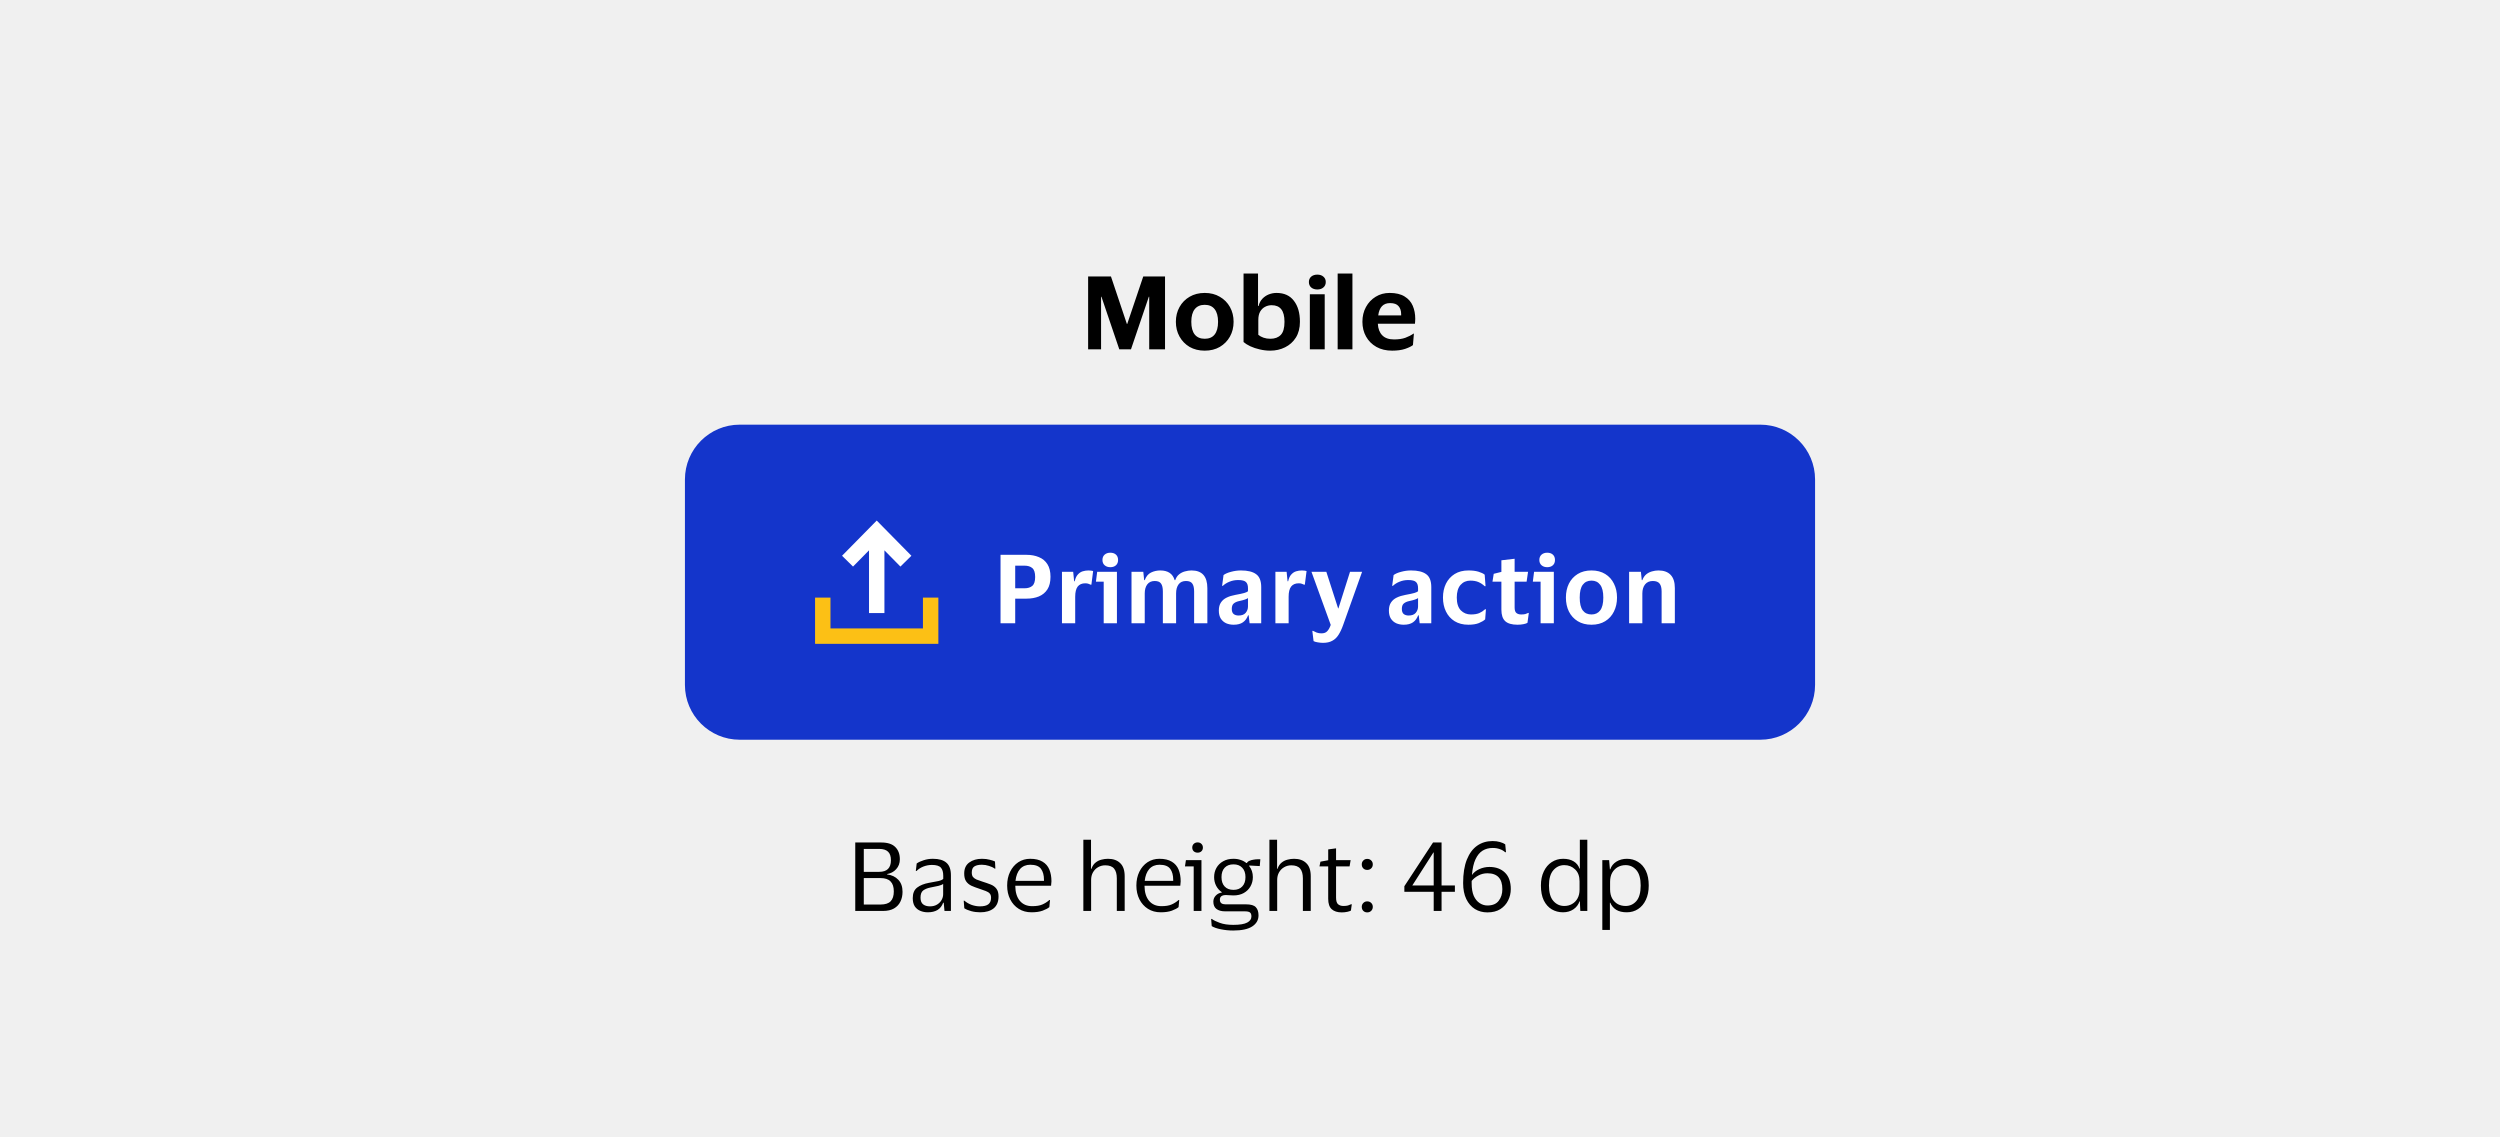 <svg width="365" height="166" viewBox="0 0 365 166" fill="none" xmlns="http://www.w3.org/2000/svg">
<rect width="365" height="166" fill="#F0F0F0"/>
<path d="M158.866 51V40.36H162.198L164.522 47.29H164.578L166.916 40.36H170.094V51H167.784V43.328H167.728L165.124 51H163.416L160.812 43.328H160.756V51H158.866ZM175.891 42.768C176.731 42.768 177.464 42.955 178.089 43.328C178.724 43.692 179.219 44.191 179.573 44.826C179.928 45.461 180.105 46.179 180.105 46.982C180.105 47.785 179.928 48.503 179.573 49.138C179.219 49.773 178.724 50.277 178.089 50.65C177.464 51.014 176.731 51.196 175.891 51.196C175.051 51.196 174.314 51.014 173.679 50.65C173.054 50.277 172.564 49.773 172.209 49.138C171.855 48.503 171.677 47.785 171.677 46.982C171.677 46.179 171.855 45.461 172.209 44.826C172.564 44.191 173.054 43.692 173.679 43.328C174.314 42.955 175.051 42.768 175.891 42.768ZM175.891 49.46C176.526 49.46 177.007 49.255 177.333 48.844C177.669 48.424 177.837 47.803 177.837 46.982C177.837 46.17 177.669 45.554 177.333 45.134C177.007 44.714 176.526 44.504 175.891 44.504C175.257 44.504 174.771 44.714 174.435 45.134C174.099 45.554 173.931 46.17 173.931 46.982C173.931 47.803 174.099 48.424 174.435 48.844C174.771 49.255 175.257 49.46 175.891 49.46ZM185.45 51.196C184.937 51.196 184.428 51.135 183.924 51.014C183.42 50.902 182.958 50.748 182.538 50.552C182.127 50.356 181.801 50.151 181.558 49.936V39.94H183.672V44.672H183.756C183.859 44.243 184.045 43.888 184.316 43.608C184.587 43.328 184.899 43.118 185.254 42.978C185.618 42.838 185.991 42.768 186.374 42.768C187.485 42.768 188.329 43.151 188.908 43.916C189.496 44.672 189.79 45.694 189.79 46.982C189.79 47.878 189.594 48.643 189.202 49.278C188.81 49.903 188.283 50.379 187.62 50.706C186.967 51.033 186.243 51.196 185.45 51.196ZM185.478 49.46C186.122 49.46 186.626 49.273 186.99 48.9C187.354 48.527 187.536 47.887 187.536 46.982C187.536 46.151 187.377 45.54 187.06 45.148C186.752 44.756 186.285 44.56 185.66 44.56C185.315 44.56 184.993 44.639 184.694 44.798C184.405 44.947 184.167 45.181 183.98 45.498C183.803 45.815 183.714 46.221 183.714 46.716V48.886C183.929 49.063 184.185 49.203 184.484 49.306C184.783 49.409 185.114 49.46 185.478 49.46ZM191.098 41.172C191.098 40.845 191.21 40.584 191.434 40.388C191.667 40.192 191.966 40.094 192.33 40.094C192.694 40.094 192.988 40.192 193.212 40.388C193.445 40.584 193.562 40.845 193.562 41.172C193.562 41.508 193.445 41.774 193.212 41.97C192.988 42.166 192.694 42.264 192.33 42.264C191.966 42.264 191.667 42.166 191.434 41.97C191.21 41.774 191.098 41.508 191.098 41.172ZM193.408 42.964V51H191.238V42.964H193.408ZM197.454 39.94V51H195.298V39.94H197.454ZM203.532 49.558C204.176 49.558 204.722 49.479 205.17 49.32C205.627 49.152 206.028 48.947 206.374 48.704H206.43L206.29 50.384C206.038 50.58 205.65 50.767 205.128 50.944C204.614 51.112 203.989 51.196 203.252 51.196C202.374 51.196 201.609 51.014 200.956 50.65C200.302 50.277 199.798 49.773 199.444 49.138C199.089 48.503 198.912 47.785 198.912 46.982C198.912 46.179 199.084 45.461 199.43 44.826C199.775 44.191 200.246 43.692 200.844 43.328C201.441 42.955 202.122 42.768 202.888 42.768C203.793 42.768 204.521 42.941 205.072 43.286C205.622 43.622 206.019 44.075 206.262 44.644C206.504 45.213 206.626 45.843 206.626 46.534C206.626 46.637 206.621 46.758 206.612 46.898C206.602 47.038 206.593 47.159 206.584 47.262H201.166V47.276C201.203 47.995 201.418 48.555 201.81 48.956C202.202 49.357 202.776 49.558 203.532 49.558ZM202.944 44.252C201.954 44.252 201.38 44.849 201.222 46.044H204.568V45.862C204.568 45.377 204.442 44.989 204.19 44.7C203.947 44.401 203.532 44.252 202.944 44.252Z" fill="black"/>
<path d="M100 70C100 65.582 103.582 62 108 62H257C261.418 62 265 65.582 265 70V100C265 104.418 261.418 108 257 108H108C103.582 108 100 104.418 100 100V70Z" fill="#1435CB"/>
<path d="M119 87.25H121.25V91.75H134.75V87.25H137V94H119V87.25Z" fill="#FCC015"/>
<path fill-rule="evenodd" clip-rule="evenodd" d="M129.126 80.349L131.461 82.72L133.064 81.141L128.802 76.814L128.001 76L127.199 76.814L122.938 81.141L124.541 82.72L126.876 80.349V89.504H129.126V80.349Z" fill="white"/>
<path d="M146.078 91V81.004H149.858C150.549 81.004 151.155 81.116 151.678 81.34C152.21 81.555 152.625 81.9 152.924 82.376C153.223 82.843 153.372 83.454 153.372 84.21C153.372 84.966 153.223 85.577 152.924 86.044C152.625 86.511 152.21 86.856 151.678 87.08C151.155 87.295 150.549 87.402 149.858 87.402H148.22V91H146.078ZM149.564 82.586H148.22V85.89H149.564C150.059 85.89 150.441 85.773 150.712 85.54C150.992 85.307 151.132 84.873 151.132 84.238C151.132 83.603 150.992 83.169 150.712 82.936C150.441 82.703 150.059 82.586 149.564 82.586ZM158.449 85.162C157.964 85.162 157.595 85.321 157.343 85.638C157.101 85.955 156.979 86.45 156.979 87.122V91H155.047V83.482H156.685L156.825 84.868H156.909C157.003 84.439 157.152 84.112 157.357 83.888C157.563 83.655 157.801 83.496 158.071 83.412C158.342 83.328 158.627 83.286 158.925 83.286C159.065 83.286 159.196 83.295 159.317 83.314C159.439 83.333 159.532 83.351 159.597 83.37L159.345 85.358H159.219C159.135 85.311 159.033 85.269 158.911 85.232C158.79 85.185 158.636 85.162 158.449 85.162ZM162.106 82.81C161.77 82.81 161.494 82.717 161.28 82.53C161.065 82.343 160.958 82.087 160.958 81.76C160.958 81.424 161.065 81.163 161.28 80.976C161.494 80.789 161.77 80.696 162.106 80.696C162.451 80.696 162.726 80.789 162.932 80.976C163.137 81.163 163.24 81.424 163.24 81.76C163.24 82.087 163.137 82.343 162.932 82.53C162.726 82.717 162.451 82.81 162.106 82.81ZM163.072 83.482V91H161.14V84.924H160.006L160.188 83.482H163.072ZM168.588 84.826C168.112 84.826 167.748 84.994 167.496 85.33C167.253 85.657 167.132 86.091 167.132 86.632V91H165.2V83.482H166.922L167.048 84.7H167.132C167.328 84.168 167.631 83.799 168.042 83.594C168.462 83.389 168.914 83.286 169.4 83.286C170.52 83.286 171.22 83.757 171.5 84.7H171.584C171.705 84.345 171.892 84.065 172.144 83.86C172.396 83.655 172.68 83.51 172.998 83.426C173.324 83.333 173.646 83.286 173.964 83.286C175.504 83.286 176.274 84.149 176.274 85.876V91H174.342V86.366C174.342 85.834 174.253 85.447 174.076 85.204C173.908 84.952 173.6 84.826 173.152 84.826C172.676 84.826 172.316 84.989 172.074 85.316C171.831 85.643 171.71 86.081 171.71 86.632V91H169.778V86.366C169.778 85.834 169.689 85.447 169.512 85.204C169.344 84.952 169.036 84.826 168.588 84.826ZM178.426 85.54L178.636 83.958C178.897 83.762 179.266 83.603 179.742 83.482C180.227 83.351 180.703 83.286 181.17 83.286C182.169 83.286 182.911 83.468 183.396 83.832C183.891 84.187 184.138 84.817 184.138 85.722V91H182.444L182.304 89.838H182.22C182.052 90.286 181.8 90.627 181.464 90.86C181.128 91.093 180.68 91.21 180.12 91.21C179.719 91.21 179.355 91.14 179.028 91C178.701 90.851 178.44 90.627 178.244 90.328C178.048 90.02 177.95 89.623 177.95 89.138C177.95 88.653 178.053 88.261 178.258 87.962C178.463 87.654 178.743 87.416 179.098 87.248C179.462 87.071 179.882 86.94 180.358 86.856C180.974 86.744 181.408 86.651 181.66 86.576C181.921 86.501 182.103 86.417 182.206 86.324V85.876C182.206 85.465 182.108 85.167 181.912 84.98C181.716 84.784 181.338 84.686 180.778 84.686C180.321 84.686 179.901 84.765 179.518 84.924C179.135 85.073 178.804 85.279 178.524 85.54H178.426ZM182.206 88.55V87.318C182.029 87.467 181.585 87.617 180.876 87.766C180.577 87.831 180.33 87.943 180.134 88.102C179.938 88.261 179.84 88.527 179.84 88.9C179.84 89.255 179.933 89.507 180.12 89.656C180.307 89.796 180.545 89.866 180.834 89.866C181.301 89.866 181.646 89.735 181.87 89.474C182.094 89.203 182.206 88.895 182.206 88.55ZM189.61 85.162C189.124 85.162 188.756 85.321 188.504 85.638C188.261 85.955 188.14 86.45 188.14 87.122V91H186.208V83.482H187.846L187.986 84.868H188.07C188.163 84.439 188.312 84.112 188.518 83.888C188.723 83.655 188.961 83.496 189.232 83.412C189.502 83.328 189.787 83.286 190.086 83.286C190.226 83.286 190.356 83.295 190.478 83.314C190.599 83.333 190.692 83.351 190.758 83.37L190.506 85.358H190.38C190.296 85.311 190.193 85.269 190.072 85.232C189.95 85.185 189.796 85.162 189.61 85.162ZM193.644 83.482L195.366 88.83H195.408L197.102 83.482H198.866L196.094 91.266C195.888 91.845 195.66 92.325 195.408 92.708C195.165 93.091 194.862 93.375 194.498 93.562C194.143 93.758 193.695 93.856 193.154 93.856C192.93 93.856 192.682 93.833 192.412 93.786C192.15 93.749 191.94 93.688 191.782 93.604L191.6 92.106H191.698C191.866 92.199 192.048 92.283 192.244 92.358C192.449 92.433 192.678 92.47 192.93 92.47C193.303 92.47 193.583 92.367 193.77 92.162C193.966 91.966 194.138 91.658 194.288 91.238L191.474 83.482H193.644ZM203.256 85.54L203.466 83.958C203.727 83.762 204.096 83.603 204.572 83.482C205.057 83.351 205.533 83.286 206 83.286C206.999 83.286 207.741 83.468 208.226 83.832C208.721 84.187 208.968 84.817 208.968 85.722V91H207.274L207.134 89.838H207.05C206.882 90.286 206.63 90.627 206.294 90.86C205.958 91.093 205.51 91.21 204.95 91.21C204.549 91.21 204.185 91.14 203.858 91C203.531 90.851 203.27 90.627 203.074 90.328C202.878 90.02 202.78 89.623 202.78 89.138C202.78 88.653 202.883 88.261 203.088 87.962C203.293 87.654 203.573 87.416 203.928 87.248C204.292 87.071 204.712 86.94 205.188 86.856C205.804 86.744 206.238 86.651 206.49 86.576C206.751 86.501 206.933 86.417 207.036 86.324V85.876C207.036 85.465 206.938 85.167 206.742 84.98C206.546 84.784 206.168 84.686 205.608 84.686C205.151 84.686 204.731 84.765 204.348 84.924C203.965 85.073 203.634 85.279 203.354 85.54H203.256ZM207.036 88.55V87.318C206.859 87.467 206.415 87.617 205.706 87.766C205.407 87.831 205.16 87.943 204.964 88.102C204.768 88.261 204.67 88.527 204.67 88.9C204.67 89.255 204.763 89.507 204.95 89.656C205.137 89.796 205.375 89.866 205.664 89.866C206.131 89.866 206.476 89.735 206.7 89.474C206.924 89.203 207.036 88.895 207.036 88.55ZM210.674 87.248C210.674 86.492 210.818 85.815 211.108 85.218C211.406 84.621 211.831 84.149 212.382 83.804C212.942 83.459 213.614 83.286 214.398 83.286C214.976 83.286 215.462 83.347 215.854 83.468C216.255 83.589 216.558 83.734 216.764 83.902L216.89 85.582H216.764C216.484 85.321 216.18 85.12 215.854 84.98C215.527 84.84 215.13 84.77 214.664 84.77C214.085 84.77 213.609 84.98 213.236 85.4C212.872 85.82 212.69 86.436 212.69 87.248C212.69 88.079 212.886 88.699 213.278 89.11C213.679 89.511 214.169 89.712 214.748 89.712C215.242 89.712 215.648 89.647 215.966 89.516C216.283 89.376 216.568 89.189 216.82 88.956H216.946L216.834 90.426C216.628 90.622 216.32 90.804 215.91 90.972C215.508 91.131 215 91.21 214.384 91.21C213.6 91.21 212.928 91.037 212.368 90.692C211.817 90.347 211.397 89.875 211.108 89.278C210.818 88.681 210.674 88.004 210.674 87.248ZM221.135 88.69C221.135 89.091 221.223 89.362 221.401 89.502C221.578 89.642 221.807 89.712 222.087 89.712C222.339 89.712 222.539 89.693 222.689 89.656C222.847 89.609 222.992 89.553 223.123 89.488H223.207L223.011 90.93C222.908 91.005 222.717 91.07 222.437 91.126C222.157 91.182 221.867 91.21 221.569 91.21C220.738 91.21 220.136 91.037 219.763 90.692C219.389 90.347 219.203 89.787 219.203 89.012V84.924H217.901L218.083 83.776L219.203 83.496V81.802L221.135 81.578V83.482H223.095L222.885 84.924H221.135V88.69ZM225.893 82.81C225.557 82.81 225.281 82.717 225.067 82.53C224.852 82.343 224.745 82.087 224.745 81.76C224.745 81.424 224.852 81.163 225.067 80.976C225.281 80.789 225.557 80.696 225.893 80.696C226.238 80.696 226.513 80.789 226.719 80.976C226.924 81.163 227.027 81.424 227.027 81.76C227.027 82.087 226.924 82.343 226.719 82.53C226.513 82.717 226.238 82.81 225.893 82.81ZM226.859 83.482V91H224.927V84.924H223.793L223.975 83.482H226.859ZM232.361 83.286C233.135 83.286 233.803 83.459 234.363 83.804C234.923 84.149 235.347 84.621 235.637 85.218C235.935 85.806 236.085 86.483 236.085 87.248C236.085 88.004 235.935 88.681 235.637 89.278C235.347 89.875 234.923 90.347 234.363 90.692C233.803 91.037 233.135 91.21 232.361 91.21C231.577 91.21 230.905 91.037 230.345 90.692C229.785 90.347 229.355 89.875 229.057 89.278C228.767 88.681 228.623 88.004 228.623 87.248C228.623 86.483 228.767 85.806 229.057 85.218C229.355 84.621 229.785 84.149 230.345 83.804C230.905 83.459 231.577 83.286 232.361 83.286ZM232.361 89.712C232.902 89.712 233.322 89.516 233.621 89.124C233.929 88.723 234.083 88.097 234.083 87.248C234.083 86.389 233.929 85.764 233.621 85.372C233.322 84.971 232.902 84.77 232.361 84.77C231.81 84.77 231.385 84.971 231.087 85.372C230.788 85.764 230.639 86.389 230.639 87.248C230.639 88.097 230.788 88.723 231.087 89.124C231.385 89.516 231.81 89.712 232.361 89.712ZM241.308 84.826C240.823 84.826 240.445 84.994 240.174 85.33C239.913 85.666 239.782 86.109 239.782 86.66V91H237.85V83.482H239.572L239.698 84.7H239.782C239.913 84.345 240.099 84.065 240.342 83.86C240.594 83.655 240.874 83.51 241.182 83.426C241.499 83.333 241.817 83.286 242.134 83.286C242.909 83.286 243.501 83.501 243.912 83.93C244.323 84.359 244.528 85.003 244.528 85.862V91H242.596V86.366C242.596 85.834 242.498 85.447 242.302 85.204C242.106 84.952 241.775 84.826 241.308 84.826Z" fill="white"/>
<path d="M124.868 133V123.004H128.676C129.591 123.004 130.268 123.223 130.706 123.662C131.154 124.101 131.378 124.698 131.378 125.454C131.378 126.033 131.196 126.518 130.832 126.91C130.478 127.293 130.039 127.526 129.516 127.61V127.666C130.198 127.75 130.744 128.011 131.154 128.45C131.565 128.879 131.77 129.463 131.77 130.2C131.77 130.732 131.668 131.208 131.462 131.628C131.266 132.048 130.954 132.384 130.524 132.636C130.104 132.879 129.563 133 128.9 133H124.868ZM128.368 123.942H126.114V127.288H128.368C129.507 127.288 130.076 126.723 130.076 125.594C130.076 125.025 129.936 124.609 129.656 124.348C129.376 124.077 128.947 123.942 128.368 123.942ZM128.536 132.062C129.236 132.062 129.736 131.903 130.034 131.586C130.342 131.269 130.496 130.788 130.496 130.144C130.496 129.491 130.338 129.005 130.02 128.688C129.712 128.361 129.218 128.198 128.536 128.198H126.114V132.062H128.536ZM133.71 127.162L133.836 126.07C134.097 125.883 134.438 125.725 134.858 125.594C135.278 125.454 135.726 125.384 136.202 125.384C137.089 125.384 137.747 125.575 138.176 125.958C138.615 126.331 138.834 126.947 138.834 127.806V133H137.896L137.784 131.796H137.7C137.532 132.272 137.257 132.627 136.874 132.86C136.491 133.084 136.02 133.196 135.46 133.196C135.068 133.196 134.704 133.126 134.368 132.986C134.032 132.846 133.761 132.627 133.556 132.328C133.36 132.02 133.262 131.619 133.262 131.124C133.262 130.424 133.477 129.911 133.906 129.584C134.335 129.257 134.9 129.029 135.6 128.898C136.188 128.795 136.659 128.707 137.014 128.632C137.369 128.548 137.602 128.441 137.714 128.31V127.862C137.714 127.321 137.597 126.924 137.364 126.672C137.131 126.411 136.697 126.28 136.062 126.28C135.651 126.28 135.245 126.355 134.844 126.504C134.452 126.653 134.107 126.873 133.808 127.162H133.71ZM137.7 130.564V129.052C137.579 129.155 137.355 129.248 137.028 129.332C136.701 129.407 136.295 129.491 135.81 129.584C135.399 129.668 135.059 129.808 134.788 130.004C134.527 130.2 134.396 130.55 134.396 131.054C134.396 131.511 134.522 131.838 134.774 132.034C135.026 132.23 135.362 132.328 135.782 132.328C136.183 132.328 136.529 132.239 136.818 132.062C137.107 131.885 137.327 131.661 137.476 131.39C137.625 131.119 137.7 130.844 137.7 130.564ZM140.774 127.54C140.774 126.821 141.017 126.285 141.502 125.93C141.997 125.566 142.617 125.384 143.364 125.384C143.793 125.384 144.176 125.431 144.512 125.524C144.848 125.608 145.1 125.692 145.268 125.776L145.324 126.812H145.212C145.007 126.653 144.731 126.523 144.386 126.42C144.05 126.308 143.705 126.252 143.35 126.252C142.893 126.252 142.533 126.331 142.272 126.49C142.011 126.649 141.88 126.947 141.88 127.386C141.88 127.666 141.936 127.881 142.048 128.03C142.169 128.179 142.342 128.305 142.566 128.408C142.799 128.501 143.089 128.604 143.434 128.716C143.882 128.856 144.283 128.996 144.638 129.136C144.993 129.276 145.273 129.481 145.478 129.752C145.683 130.013 145.786 130.391 145.786 130.886C145.786 131.651 145.548 132.23 145.072 132.622C144.596 133.005 143.943 133.196 143.112 133.196C142.645 133.196 142.207 133.14 141.796 133.028C141.385 132.916 141.049 132.776 140.788 132.608L140.704 131.502H140.802C141.11 131.763 141.465 131.969 141.866 132.118C142.277 132.258 142.678 132.328 143.07 132.328C143.621 132.328 144.027 132.23 144.288 132.034C144.559 131.829 144.694 131.507 144.694 131.068C144.694 130.797 144.629 130.592 144.498 130.452C144.367 130.303 144.176 130.181 143.924 130.088C143.672 129.985 143.355 129.873 142.972 129.752C142.543 129.612 142.16 129.467 141.824 129.318C141.497 129.159 141.241 128.945 141.054 128.674C140.867 128.403 140.774 128.025 140.774 127.54ZM150.698 132.3C151.314 132.3 151.804 132.221 152.168 132.062C152.541 131.903 152.886 131.684 153.204 131.404H153.302L153.204 132.44C152.998 132.617 152.672 132.79 152.224 132.958C151.785 133.117 151.244 133.196 150.6 133.196C149.89 133.196 149.27 133.028 148.738 132.692C148.206 132.356 147.79 131.894 147.492 131.306C147.193 130.718 147.044 130.046 147.044 129.29C147.044 128.534 147.188 127.862 147.478 127.274C147.767 126.686 148.164 126.224 148.668 125.888C149.181 125.552 149.76 125.384 150.404 125.384C151.15 125.384 151.752 125.524 152.21 125.804C152.667 126.075 152.998 126.457 153.204 126.952C153.409 127.447 153.512 128.021 153.512 128.674C153.512 128.767 153.502 128.875 153.484 128.996C153.474 129.117 153.465 129.225 153.456 129.318H148.234V129.374C148.243 130.279 148.462 130.993 148.892 131.516C149.33 132.039 149.932 132.3 150.698 132.3ZM150.418 126.252C149.802 126.252 149.307 126.457 148.934 126.868C148.57 127.279 148.346 127.857 148.262 128.604H152.42V128.45C152.42 127.778 152.275 127.246 151.986 126.854C151.696 126.453 151.174 126.252 150.418 126.252ZM161.361 126.336C160.978 126.336 160.628 126.429 160.311 126.616C160.003 126.793 159.756 127.045 159.569 127.372C159.392 127.689 159.303 128.058 159.303 128.478V133H158.169V122.598H159.289V126.854H159.345C159.485 126.453 159.686 126.149 159.947 125.944C160.208 125.729 160.498 125.585 160.815 125.51C161.132 125.426 161.45 125.384 161.767 125.384C162.523 125.384 163.116 125.594 163.545 126.014C163.984 126.425 164.203 127.064 164.203 127.932V133H163.055V128.254C163.055 127.619 162.924 127.143 162.663 126.826C162.402 126.499 161.968 126.336 161.361 126.336ZM169.565 132.3C170.181 132.3 170.671 132.221 171.035 132.062C171.408 131.903 171.754 131.684 172.071 131.404H172.169L172.071 132.44C171.866 132.617 171.539 132.79 171.091 132.958C170.652 133.117 170.111 133.196 169.467 133.196C168.758 133.196 168.137 133.028 167.605 132.692C167.073 132.356 166.658 131.894 166.359 131.306C166.06 130.718 165.911 130.046 165.911 129.29C165.911 128.534 166.056 127.862 166.345 127.274C166.634 126.686 167.031 126.224 167.535 125.888C168.048 125.552 168.627 125.384 169.271 125.384C170.018 125.384 170.62 125.524 171.077 125.804C171.534 126.075 171.866 126.457 172.071 126.952C172.276 127.447 172.379 128.021 172.379 128.674C172.379 128.767 172.37 128.875 172.351 128.996C172.342 129.117 172.332 129.225 172.323 129.318H167.101V129.374C167.11 130.279 167.33 130.993 167.759 131.516C168.198 132.039 168.8 132.3 169.565 132.3ZM169.285 126.252C168.669 126.252 168.174 126.457 167.801 126.868C167.437 127.279 167.213 127.857 167.129 128.604H171.287V128.45C171.287 127.778 171.142 127.246 170.853 126.854C170.564 126.453 170.041 126.252 169.285 126.252ZM174.853 124.488C174.629 124.488 174.442 124.423 174.293 124.292C174.144 124.152 174.069 123.97 174.069 123.746C174.069 123.522 174.144 123.34 174.293 123.2C174.442 123.06 174.629 122.99 174.853 122.99C175.077 122.99 175.259 123.06 175.399 123.2C175.548 123.34 175.623 123.522 175.623 123.746C175.623 123.97 175.548 124.152 175.399 124.292C175.259 124.423 175.077 124.488 174.853 124.488ZM175.413 125.58V133H174.279V126.49H173.005L173.145 125.58H175.413ZM181.923 132.034C182.623 132.034 183.099 132.174 183.351 132.454C183.612 132.725 183.743 133.121 183.743 133.644C183.743 134.316 183.44 134.853 182.833 135.254C182.226 135.655 181.298 135.856 180.047 135.856C179.422 135.856 178.82 135.795 178.241 135.674C177.672 135.562 177.228 135.408 176.911 135.212L176.827 134.162H176.925C177.177 134.358 177.564 134.549 178.087 134.736C178.619 134.932 179.277 135.03 180.061 135.03C181.004 135.03 181.68 134.918 182.091 134.694C182.502 134.479 182.707 134.181 182.707 133.798C182.707 133.509 182.632 133.313 182.483 133.21C182.343 133.107 182.096 133.056 181.741 133.056H178.871C178.33 133.056 177.905 132.939 177.597 132.706C177.298 132.473 177.149 132.118 177.149 131.642C177.149 131.297 177.266 131.003 177.499 130.76C177.732 130.508 178.026 130.359 178.381 130.312V130.256C178.026 130.013 177.751 129.701 177.555 129.318C177.359 128.935 177.261 128.515 177.261 128.058C177.261 127.563 177.373 127.115 177.597 126.714C177.83 126.303 178.157 125.981 178.577 125.748C178.997 125.505 179.501 125.384 180.089 125.384C180.472 125.384 180.822 125.44 181.139 125.552C181.456 125.655 181.732 125.804 181.965 126H182.049C182.114 125.86 182.24 125.753 182.427 125.678C182.614 125.594 182.814 125.538 183.029 125.51C183.244 125.473 183.44 125.454 183.617 125.454H184.009L183.925 126.448L182.385 126.364V126.448C182.74 126.896 182.917 127.433 182.917 128.058C182.917 128.553 182.8 129.005 182.567 129.416C182.343 129.817 182.016 130.139 181.587 130.382C181.167 130.615 180.668 130.732 180.089 130.732C179.884 130.732 179.683 130.723 179.487 130.704C179.291 130.685 179.128 130.676 178.997 130.676C178.4 130.676 178.101 130.9 178.101 131.348C178.101 131.591 178.176 131.768 178.325 131.88C178.474 131.983 178.675 132.034 178.927 132.034H181.923ZM180.089 126.196C179.538 126.196 179.109 126.359 178.801 126.686C178.493 127.013 178.339 127.47 178.339 128.058C178.339 128.646 178.493 129.103 178.801 129.43C179.109 129.757 179.538 129.92 180.089 129.92C180.63 129.92 181.055 129.757 181.363 129.43C181.68 129.103 181.839 128.646 181.839 128.058C181.839 127.47 181.68 127.013 181.363 126.686C181.055 126.359 180.63 126.196 180.089 126.196ZM188.527 126.336C188.144 126.336 187.794 126.429 187.477 126.616C187.169 126.793 186.922 127.045 186.735 127.372C186.558 127.689 186.469 128.058 186.469 128.478V133H185.335V122.598H186.455V126.854H186.511C186.651 126.453 186.852 126.149 187.113 125.944C187.374 125.729 187.664 125.585 187.981 125.51C188.298 125.426 188.616 125.384 188.933 125.384C189.689 125.384 190.282 125.594 190.711 126.014C191.15 126.425 191.369 127.064 191.369 127.932V133H190.221V128.254C190.221 127.619 190.09 127.143 189.829 126.826C189.568 126.499 189.134 126.336 188.527 126.336ZM195.065 131.04C195.065 131.525 195.163 131.852 195.359 132.02C195.564 132.188 195.821 132.272 196.129 132.272C196.409 132.272 196.633 132.249 196.801 132.202C196.969 132.146 197.123 132.085 197.263 132.02H197.361L197.235 132.944C197.132 133.009 196.955 133.07 196.703 133.126C196.451 133.182 196.18 133.21 195.891 133.21C195.266 133.21 194.78 133.056 194.435 132.748C194.09 132.44 193.917 131.931 193.917 131.222V126.49H192.643L192.783 125.804L193.917 125.594V124.012L195.065 123.858V125.58H197.193L197.039 126.49H195.065V131.04ZM198.818 132.398C198.818 132.174 198.892 131.987 199.042 131.838C199.191 131.679 199.382 131.6 199.616 131.6C199.849 131.6 200.04 131.675 200.19 131.824C200.348 131.973 200.428 132.165 200.428 132.398C200.428 132.641 200.348 132.837 200.19 132.986C200.04 133.135 199.849 133.21 199.616 133.21C199.382 133.21 199.191 133.135 199.042 132.986C198.892 132.837 198.818 132.641 198.818 132.398ZM198.818 126.196C198.818 125.972 198.892 125.785 199.042 125.636C199.191 125.477 199.382 125.398 199.616 125.398C199.849 125.398 200.04 125.473 200.19 125.622C200.348 125.771 200.428 125.963 200.428 126.196C200.428 126.439 200.348 126.635 200.19 126.784C200.04 126.933 199.849 127.008 199.616 127.008C199.382 127.008 199.191 126.933 199.042 126.784C198.892 126.635 198.818 126.439 198.818 126.196ZM205.036 129.388L209.222 123.004H210.468V129.276H212.414V130.2H210.468V133H209.32V130.2H205.036V129.388ZM206.198 129.276H209.32V124.46H209.278L206.198 129.276ZM220.575 129.808C220.575 130.396 220.444 130.951 220.183 131.474C219.931 131.987 219.553 132.407 219.049 132.734C218.545 133.051 217.915 133.21 217.159 133.21C216.487 133.21 215.88 133.047 215.339 132.72C214.807 132.384 214.387 131.899 214.079 131.264C213.771 130.629 213.617 129.85 213.617 128.926C213.617 127.545 213.799 126.401 214.163 125.496C214.527 124.591 215.031 123.914 215.675 123.466C216.319 123.018 217.066 122.794 217.915 122.794C218.316 122.794 218.676 122.841 218.993 122.934C219.32 123.027 219.576 123.139 219.763 123.27L219.875 124.418H219.749C219.534 124.222 219.273 124.073 218.965 123.97C218.666 123.858 218.321 123.802 217.929 123.802C217.378 123.802 216.888 123.933 216.459 124.194C216.039 124.455 215.694 124.875 215.423 125.454C215.152 126.033 214.98 126.798 214.905 127.75C215.148 127.395 215.502 127.111 215.969 126.896C216.445 126.681 216.94 126.574 217.453 126.574C218.396 126.574 219.152 126.849 219.721 127.4C220.29 127.951 220.575 128.753 220.575 129.808ZM214.863 128.982C214.863 129.719 214.966 130.326 215.171 130.802C215.386 131.269 215.67 131.619 216.025 131.852C216.38 132.085 216.758 132.202 217.159 132.202C217.915 132.202 218.466 131.973 218.811 131.516C219.166 131.059 219.343 130.494 219.343 129.822C219.343 128.273 218.615 127.498 217.159 127.498C216.674 127.498 216.23 127.61 215.829 127.834C215.428 128.049 215.106 128.31 214.863 128.618V128.982ZM224.973 129.29C224.973 128.497 225.113 127.811 225.393 127.232C225.673 126.644 226.055 126.191 226.541 125.874C227.035 125.547 227.595 125.384 228.221 125.384C228.837 125.384 229.35 125.51 229.761 125.762C230.171 126.014 230.451 126.364 230.601 126.812H230.657V122.598H231.749V133H230.727L230.657 131.6H230.601C230.451 132.076 230.157 132.463 229.719 132.762C229.289 133.051 228.781 133.196 228.193 133.196C227.595 133.196 227.049 133.051 226.555 132.762C226.069 132.473 225.682 132.039 225.393 131.46C225.113 130.881 224.973 130.158 224.973 129.29ZM230.615 128.674C230.615 127.927 230.4 127.349 229.971 126.938C229.541 126.518 229.014 126.308 228.389 126.308C227.754 126.308 227.222 126.555 226.793 127.05C226.363 127.535 226.149 128.282 226.149 129.29C226.149 130.307 226.363 131.059 226.793 131.544C227.222 132.029 227.754 132.272 228.389 132.272C228.799 132.272 229.173 132.179 229.509 131.992C229.854 131.796 230.125 131.521 230.321 131.166C230.517 130.811 230.615 130.391 230.615 129.906V128.674ZM240.715 129.29C240.715 130.093 240.575 130.788 240.295 131.376C240.024 131.955 239.646 132.403 239.161 132.72C238.685 133.037 238.134 133.196 237.509 133.196C236.883 133.196 236.37 133.075 235.969 132.832C235.567 132.58 235.278 132.235 235.101 131.796H235.045V135.772H233.939V125.58H234.933L235.045 126.924H235.101C235.25 126.457 235.544 126.084 235.983 125.804C236.431 125.524 236.949 125.384 237.537 125.384C238.134 125.384 238.671 125.533 239.147 125.832C239.632 126.121 240.015 126.555 240.295 127.134C240.575 127.713 240.715 128.431 240.715 129.29ZM235.073 128.758V129.836C235.073 130.368 235.175 130.816 235.381 131.18C235.595 131.544 235.871 131.819 236.207 132.006C236.552 132.183 236.93 132.272 237.341 132.272C237.966 132.272 238.489 132.034 238.909 131.558C239.329 131.073 239.539 130.317 239.539 129.29C239.539 128.273 239.329 127.521 238.909 127.036C238.489 126.551 237.966 126.308 237.341 126.308C236.93 126.308 236.552 126.401 236.207 126.588C235.871 126.775 235.595 127.05 235.381 127.414C235.175 127.778 235.073 128.226 235.073 128.758Z" fill="black"/>
</svg>
